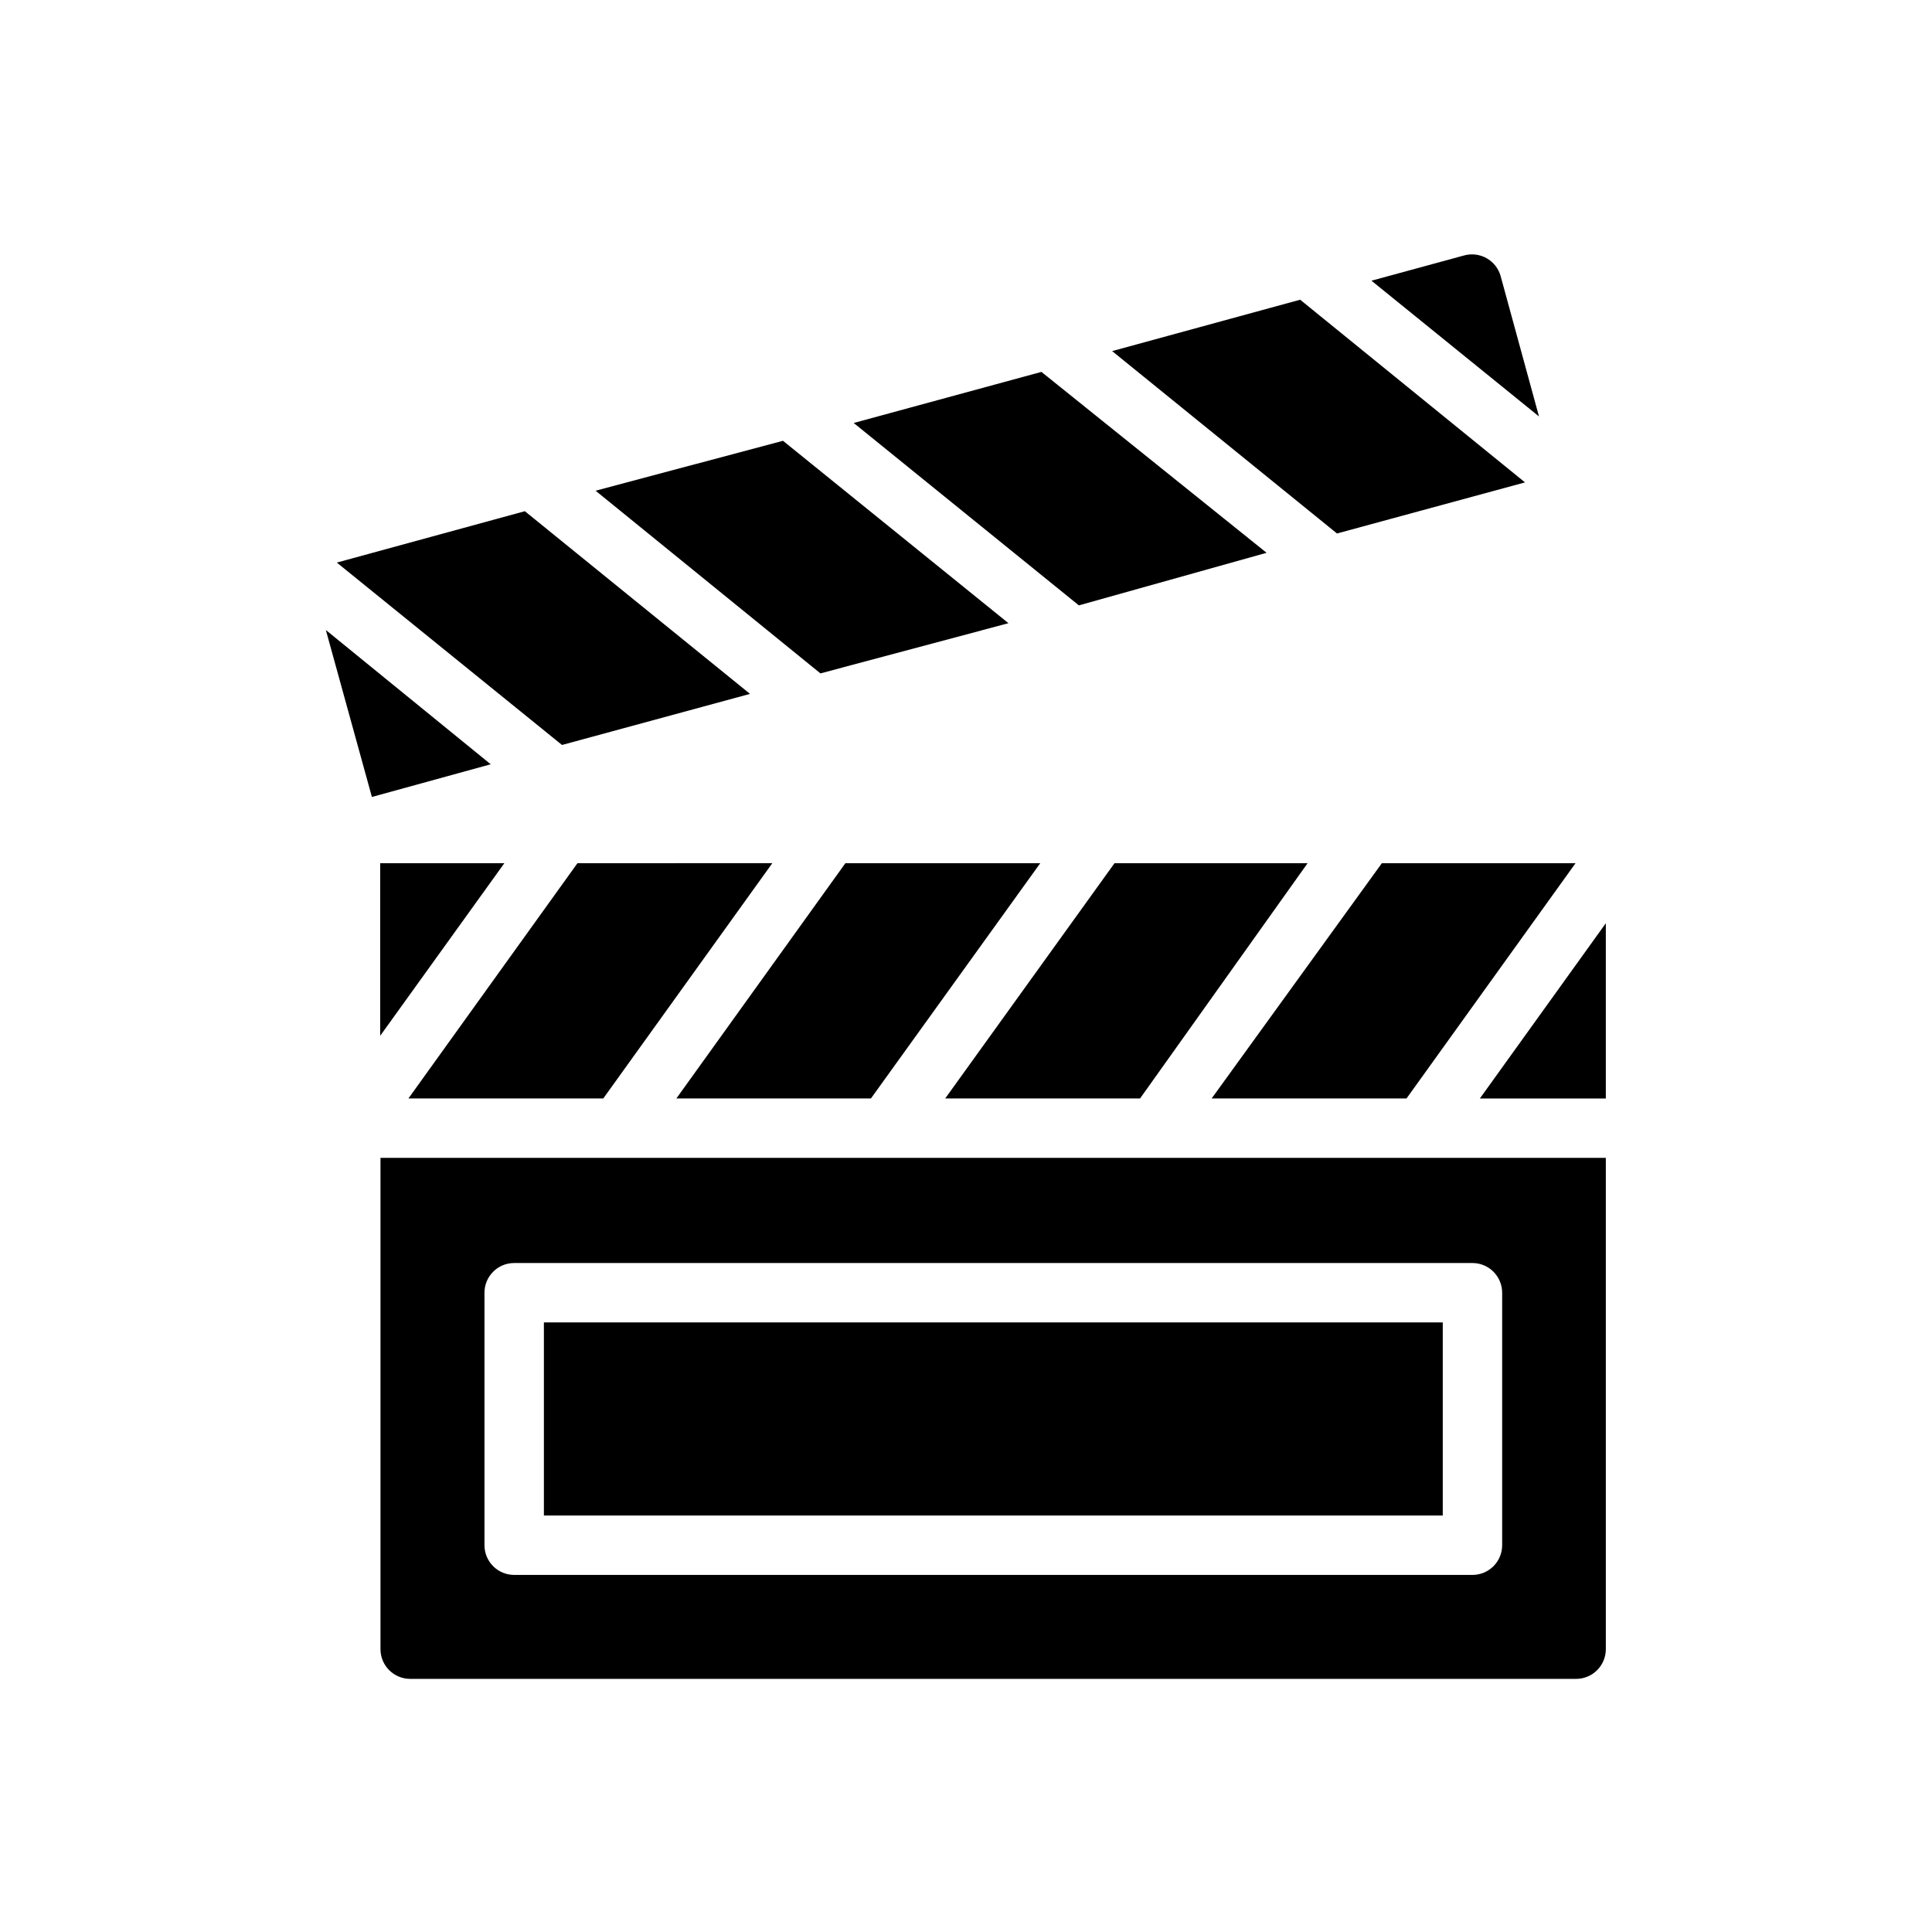 <?xml version="1.0" encoding="UTF-8"?>
<!-- Uploaded to: ICON Repo, www.svgrepo.com, Generator: ICON Repo Mixer Tools -->
<svg fill="#000000" width="800px" height="800px" version="1.1" viewBox="144 144 512 512" xmlns="http://www.w3.org/2000/svg">
 <path d="m536.18 435.11 33.379-46.445v46.445zm11.965-163.27-59.59-48.414-49.828 13.617 59.59 48.336zm-68.488 18.656-59.668-47.941-49.75 13.539 59.672 48.336zm-68.406 18.656-59.75-48.336-49.668 13.227 59.59 48.414zm-68.488 18.734-59.672-48.414-49.828 13.617 59.672 48.336zm-98.008 44.871v45.738l32.906-45.738zm296.94-155.55c-0.551-2.016-1.883-3.731-3.699-4.762-1.816-1.035-3.969-1.305-5.984-0.75l-24.562 6.691 44.398 35.977zm-311.34 93.754 12.203 44.242 31.488-8.66zm21.883 124.14h51.641l44.793-62.348-51.641 0.004zm167.44-62.344h-51.641l-44.793 62.348h51.562zm70.848 0h-51.168l-44.871 62.348h51.641zm-25.426 62.348h51.641l44.793-62.348h-51.328zm104.46 15.742v130.2c0 2.09-0.828 4.09-2.305 5.566-1.477 1.477-3.481 2.305-5.566 2.305h-308.98c-4.348 0-7.875-3.523-7.875-7.871v-130.2zm-27.473 35.738c0-2.086-0.832-4.09-2.309-5.566-1.477-1.477-3.477-2.305-5.566-2.305h-253.95c-4.348 0-7.871 3.523-7.871 7.871v66.914c0 2.086 0.828 4.09 2.305 5.566 1.477 1.477 3.477 2.305 5.566 2.305h253.95c2.09 0 4.09-0.828 5.566-2.305 1.477-1.477 2.309-3.481 2.309-5.566zm-253.95 59.039 238.21 0.004v-51.172h-238.21z"/>
</svg>